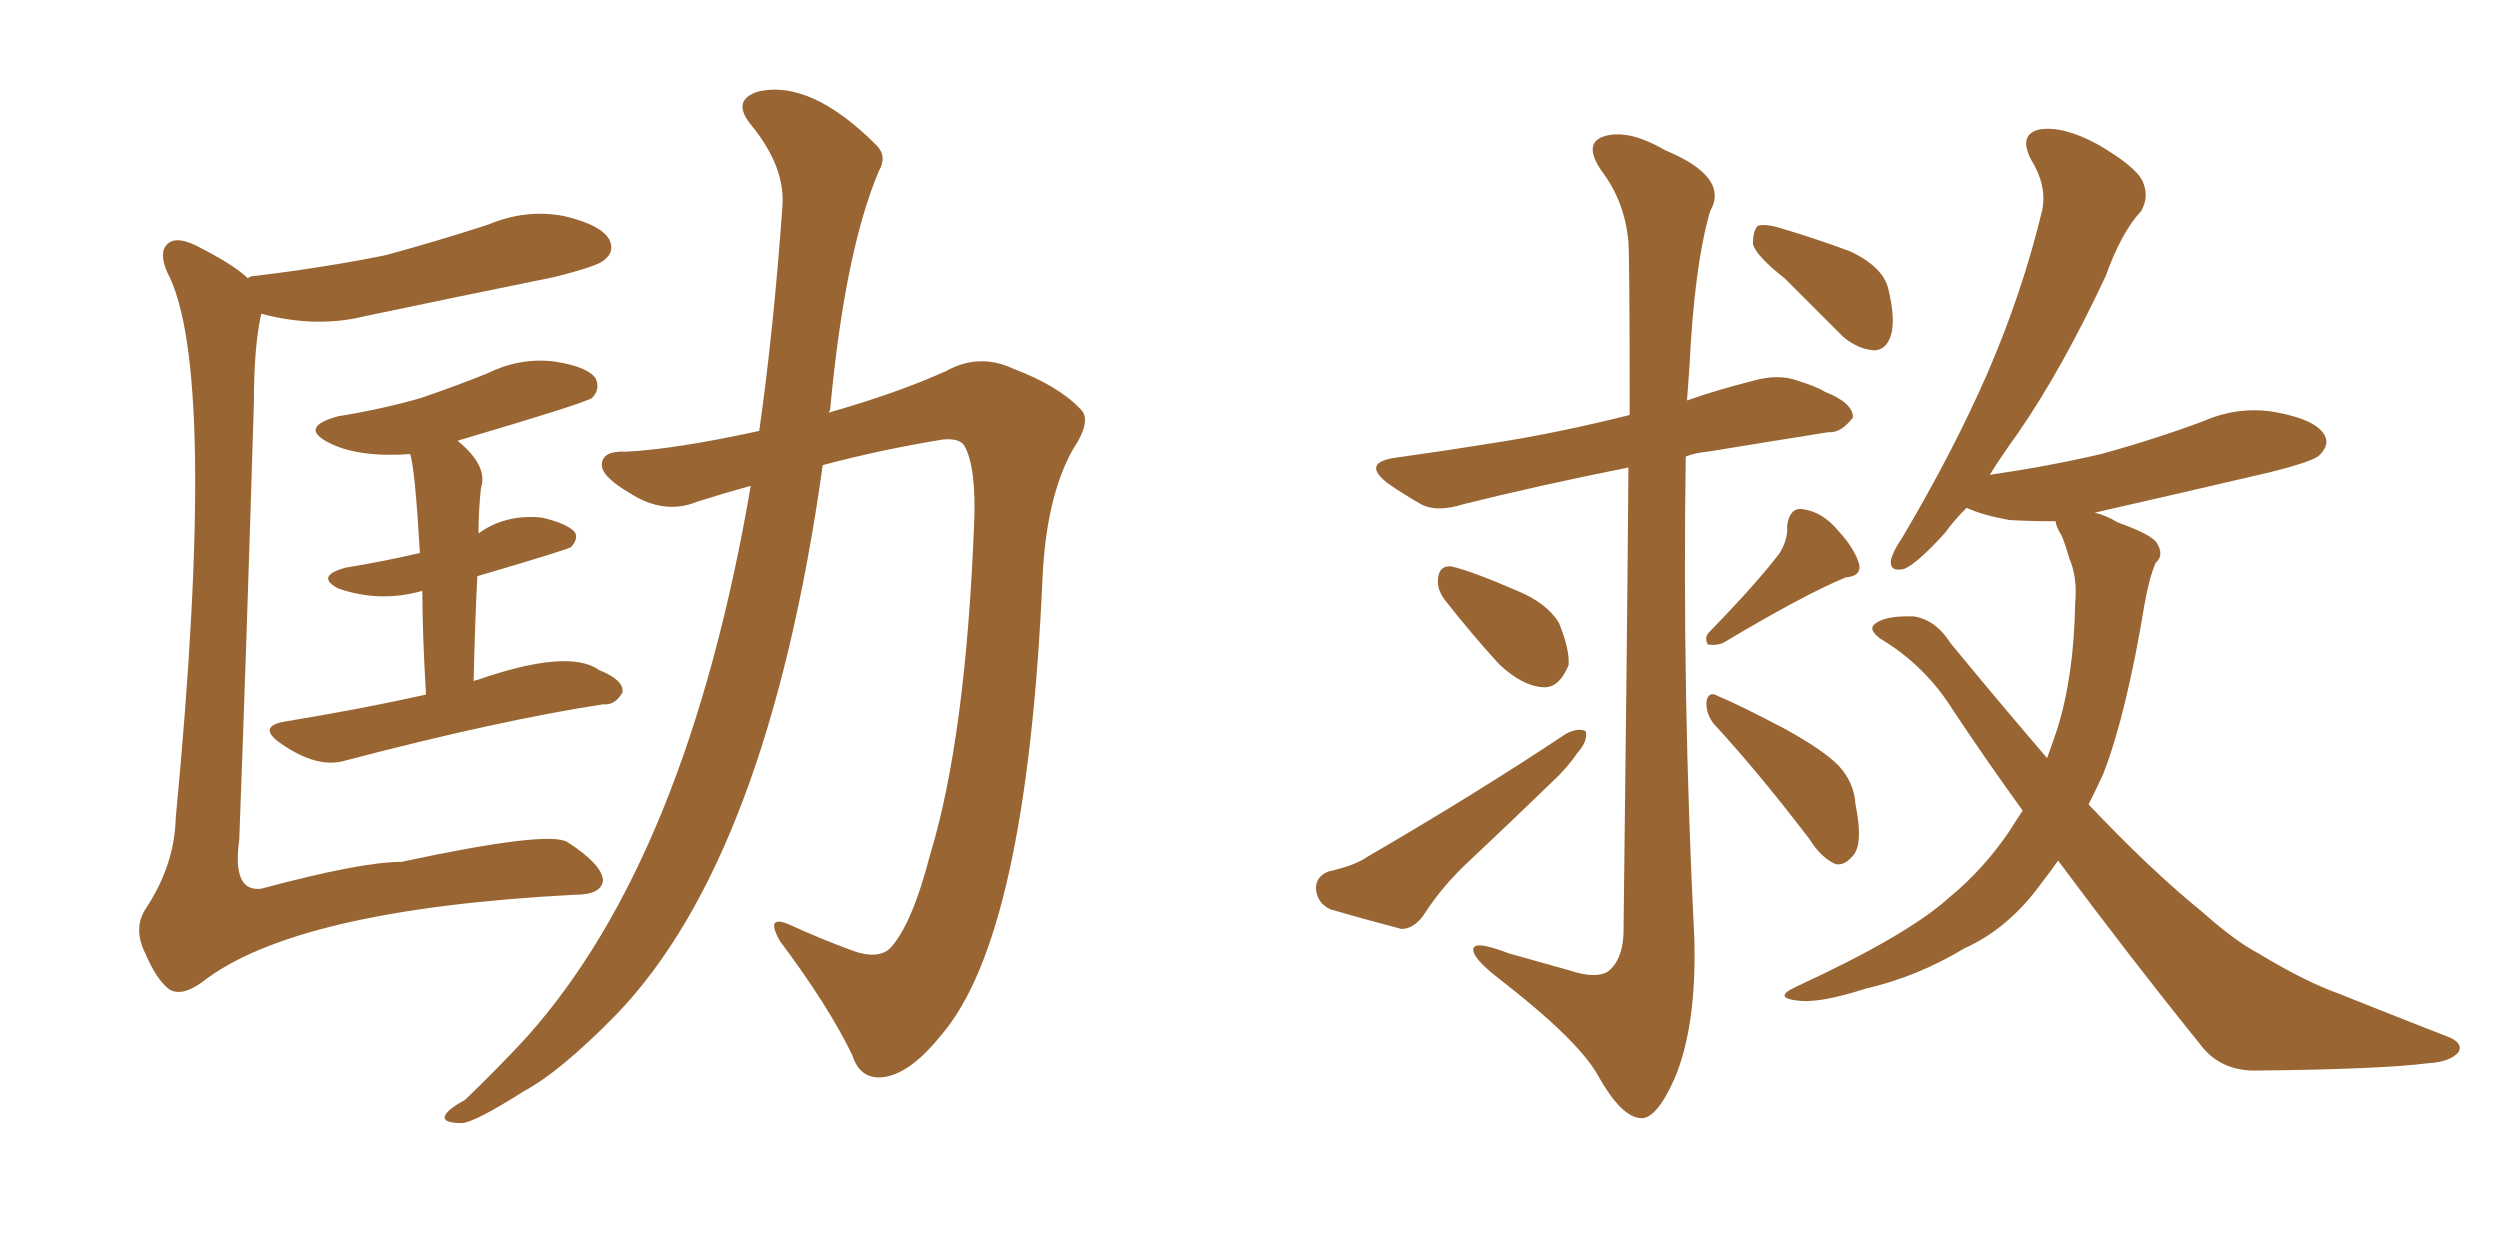 <svg xmlns="http://www.w3.org/2000/svg" xmlns:xlink="http://www.w3.org/1999/xlink" width="300" height="150"><path fill="#996633" padding="10" d="M29.74 33.40L29.74 33.40Q30.03 33.11 30.62 33.11L30.62 33.11Q39.11 32.08 46.29 30.62L46.29 30.62Q52.73 28.86 58.59 26.95L58.59 26.95Q63.13 25.05 67.68 25.93L67.68 25.93Q72.07 26.95 73.10 28.71L73.10 28.71Q73.83 30.18 72.51 31.20L72.51 31.20Q71.78 31.93 66.50 33.25L66.50 33.25Q54.93 35.60 43.80 37.94L43.80 37.94Q37.94 39.40 31.35 37.65L31.35 37.65Q30.47 41.60 30.47 48.19L30.47 48.19Q29.59 77.34 28.71 100.78L28.71 100.78Q27.83 107.08 31.35 106.64L31.35 106.64Q43.36 103.42 48.19 103.42L48.19 103.42Q65.92 99.61 68.12 101.07L68.12 101.07Q72.22 103.71 72.36 105.62L72.36 105.62Q72.22 107.37 68.99 107.37L68.99 107.37Q35.30 109.13 24.17 117.92L24.17 117.92Q21.68 119.68 20.21 118.65L20.21 118.65Q18.75 117.48 17.43 114.40L17.43 114.40Q15.97 111.47 17.43 109.13L17.43 109.13Q20.95 103.86 21.09 98.14L21.09 98.14Q26.22 44.24 20.07 32.67L20.07 32.67Q19.04 30.32 20.07 29.30L20.07 29.30Q21.24 28.13 24.32 29.88L24.32 29.88Q28.27 31.93 29.74 33.40ZM51.12 83.35L51.12 83.35Q50.68 75.88 50.68 70.90L50.68 70.90Q45.56 72.36 40.58 70.61L40.58 70.61Q37.79 69.14 41.46 68.12L41.46 68.12Q46.00 67.38 50.39 66.36L50.39 66.36Q49.80 56.25 49.22 54.49L49.22 54.49Q43.07 54.93 39.55 53.17L39.55 53.17Q35.74 51.27 40.58 49.95L40.58 49.95Q46.00 49.07 50.54 47.75L50.54 47.75Q54.79 46.29 58.45 44.82L58.45 44.82Q62.26 42.92 66.36 43.36L66.36 43.36Q70.46 43.95 71.48 45.41L71.48 45.41Q72.07 46.73 71.04 47.75L71.04 47.75Q70.31 48.34 54.93 52.88L54.93 52.88Q54.93 52.88 55.08 53.03L55.08 53.03Q58.59 55.96 57.71 58.59L57.71 58.59Q57.42 61.38 57.42 64.01L57.42 64.01Q60.64 61.67 65.04 62.11L65.04 62.11Q68.12 62.84 68.99 63.87L68.99 63.87Q69.43 64.60 68.55 65.63L68.55 65.63Q68.26 65.92 57.28 69.14L57.28 69.14Q56.98 75 56.84 81.74L56.84 81.74Q57.13 81.59 57.28 81.59L57.28 81.59Q68.26 77.78 71.92 80.42L71.92 80.42Q74.85 81.59 74.71 83.06L74.71 83.06Q73.83 84.67 72.36 84.52L72.36 84.52Q59.91 86.43 41.46 91.26L41.46 91.26Q38.09 92.29 33.69 89.21L33.69 89.21Q30.76 87.16 34.28 86.57L34.28 86.57Q43.21 85.11 51.12 83.35ZM90.09 58.30L90.09 58.30L90.09 58.30Q86.87 59.18 83.64 60.21L83.64 60.21Q79.69 61.82 75.59 59.18L75.59 59.18Q72.07 57.13 72.22 55.66L72.22 55.66Q72.36 54.05 75.15 54.20L75.15 54.20Q81.01 53.91 91.11 51.71L91.11 51.71Q92.87 39.26 93.90 24.61L93.90 24.61Q94.19 19.92 90.09 14.94L90.09 14.94Q87.74 12.01 90.97 10.99L90.97 10.99Q97.27 9.52 105.18 17.43L105.18 17.43Q106.49 18.75 105.47 20.51L105.47 20.51Q101.37 30.18 99.61 49.22L99.61 49.22Q99.46 49.37 99.46 49.51L99.46 49.51Q107.67 47.17 113.53 44.53L113.53 44.53Q117.48 42.33 121.58 44.24L121.58 44.24Q127.00 46.29 129.64 49.07L129.64 49.07Q131.10 50.39 128.76 53.91L128.76 53.91Q125.54 59.62 125.10 69.43L125.10 69.43Q123.19 112.35 112.94 124.22L112.94 124.22Q109.42 128.61 106.35 129.20L106.35 129.20Q103.27 129.79 102.25 126.56L102.25 126.56Q99.32 120.56 93.60 112.94L93.60 112.94Q91.70 109.57 94.92 111.04L94.92 111.04Q98.44 112.65 102.39 114.11L102.39 114.11Q105.32 115.14 106.79 113.82L106.79 113.82Q109.42 111.04 111.62 102.54L111.62 102.54Q115.87 88.62 116.89 62.99L116.89 62.99Q117.19 56.10 115.72 53.47L115.72 53.47Q115.14 52.59 113.23 52.73L113.23 52.73Q105.91 53.91 98.73 55.81L98.73 55.81Q92.14 102.83 73.97 121.73L73.97 121.73Q67.24 128.61 62.84 130.96L62.84 130.96Q56.84 134.77 55.37 134.77L55.37 134.77Q52.88 134.77 53.47 133.74L53.47 133.74Q53.91 133.01 55.81 131.98L55.81 131.98Q60.06 127.88 63.28 124.37L63.28 124.37Q82.47 102.83 90.09 58.30ZM195.41 56.10L195.41 56.10Q184.42 58.30 175.63 60.50L175.63 60.50Q172.41 61.52 170.51 60.50L170.51 60.50Q168.46 59.33 166.55 58.01L166.55 58.01Q163.33 55.52 167.43 54.93L167.43 54.93Q173.73 54.05 179.15 53.17L179.15 53.17Q186.77 52.00 195.56 49.80L195.56 49.80Q195.56 31.35 195.41 29.00L195.41 29.00Q194.97 24.17 192.19 20.51L192.19 20.51Q189.99 17.29 192.33 16.41L192.33 16.41Q195.26 15.38 199.80 18.02L199.80 18.02Q207.57 21.24 205.22 25.34L205.22 25.34Q203.32 31.79 202.73 44.09L202.73 44.09Q202.59 46.14 202.44 48.05L202.44 48.05Q206.25 46.73 210.35 45.70L210.35 45.70Q213.43 44.82 215.77 45.70L215.77 45.70Q218.12 46.44 218.99 47.02L218.99 47.02Q222.36 48.34 222.36 50.10L222.36 50.10Q220.90 52.00 219.43 51.86L219.43 51.86Q212.99 52.88 204.93 54.20L204.93 54.20Q203.32 54.35 202.29 54.79L202.29 54.79Q201.86 83.64 203.32 112.65L203.32 112.65Q203.61 123.05 200.98 129.35L200.98 129.35Q198.78 134.33 196.88 134.18L196.88 134.18Q194.53 134.03 191.75 129.05L191.75 129.05Q189.40 124.80 179.74 117.33L179.74 117.33Q176.95 115.14 176.81 114.11L176.81 114.11Q176.51 112.65 181.05 114.40L181.05 114.40Q184.72 115.43 188.38 116.46L188.38 116.46Q191.46 117.48 192.92 116.60L192.92 116.60Q194.68 115.28 194.82 112.06L194.82 112.06Q195.26 76.46 195.41 56.10ZM173.44 72.07L173.44 72.07Q172.41 70.75 172.56 69.43L172.56 69.43Q172.71 67.82 174.17 67.97L174.17 67.97Q176.66 68.55 182.08 70.90L182.08 70.90Q185.60 72.36 187.06 74.71L187.06 74.71Q188.38 77.93 188.23 79.83L188.23 79.83Q187.06 82.62 185.16 82.47L185.16 82.47Q182.67 82.32 179.88 79.69L179.88 79.69Q176.66 76.17 173.44 72.07ZM159.38 104.59L159.38 104.59Q162.60 103.86 164.06 102.83L164.06 102.83Q177.39 95.07 187.94 88.04L187.94 88.04Q189.40 87.30 190.28 87.74L190.28 87.74Q190.58 88.92 189.26 90.38L189.26 90.38Q188.09 92.14 186.18 93.90L186.18 93.90Q181.35 98.58 176.51 103.13L176.51 103.13Q173.14 106.20 170.80 109.86L170.80 109.86Q169.63 111.47 168.16 111.47L168.16 111.47Q163.18 110.16 159.67 109.13L159.67 109.13Q158.06 108.40 157.91 106.64L157.91 106.64Q157.91 105.18 159.38 104.59ZM213.57 66.36L213.57 66.36Q214.60 64.60 214.45 63.13L214.45 63.13Q214.75 60.94 216.21 61.08L216.21 61.08Q218.70 61.38 220.61 63.72L220.61 63.72Q222.51 65.77 223.10 67.68L223.10 67.68Q223.39 69.14 221.48 69.29L221.48 69.29Q216.50 71.34 206.69 77.20L206.69 77.20Q205.81 77.49 204.93 77.34L204.93 77.34Q204.49 76.46 205.08 75.88L205.08 75.88Q210.79 70.02 213.57 66.36ZM205.66 86.87L205.66 86.87Q204.64 85.55 204.79 84.08L204.79 84.08Q205.08 82.91 206.10 83.50L206.10 83.50Q208.89 84.67 214.16 87.45L214.16 87.45Q218.70 89.94 220.61 91.85L220.61 91.85Q222.51 93.90 222.66 96.53L222.66 96.53Q223.68 101.51 222.22 102.83L222.22 102.83Q221.34 103.86 220.31 103.71L220.31 103.71Q218.55 102.98 217.09 100.63L217.09 100.63Q210.94 92.58 205.66 86.87ZM214.16 33.40L214.16 33.40Q210.79 30.76 210.35 29.30L210.35 29.30Q210.35 27.69 210.94 27.10L210.94 27.10Q211.82 26.81 213.72 27.39L213.72 27.39Q218.12 28.71 222.07 30.18L222.07 30.18Q226.03 32.08 226.61 34.72L226.61 34.72Q227.49 38.38 226.90 40.28L226.90 40.28Q226.32 42.04 224.85 42.04L224.85 42.04Q222.95 41.89 221.19 40.43L221.19 40.43Q217.38 36.62 214.16 33.40ZM246.97 103.27L246.97 103.27L246.97 103.27Q245.95 104.74 244.92 106.05L244.92 106.05Q240.97 111.47 235.69 113.82L235.69 113.82Q230.13 117.19 223.83 118.65L223.83 118.65Q218.85 120.26 216.21 120.12L216.21 120.12Q212.40 119.82 215.63 118.36L215.63 118.36Q228.96 112.21 233.94 107.67L233.94 107.67Q238.04 104.30 241.11 99.76L241.11 99.76Q241.85 98.58 242.72 97.27L242.72 97.27Q238.48 91.41 234.38 85.25L234.38 85.25Q231.01 79.83 225.59 76.61L225.59 76.61Q224.27 75.59 224.85 75L224.85 75Q226.03 73.83 229.69 73.97L229.69 73.97Q232.32 74.41 234.08 77.20L234.08 77.20Q240.23 84.67 245.65 90.97L245.65 90.97Q246.24 89.36 246.83 87.60L246.83 87.60Q248.88 81.15 249.02 72.36L249.02 72.36Q249.32 69.29 248.29 66.94L248.29 66.94Q247.85 65.33 247.41 64.31L247.41 64.31Q246.68 63.13 246.68 62.55L246.68 62.55Q243.46 62.55 241.11 62.40L241.11 62.40Q237.89 61.82 235.99 60.94L235.99 60.94Q234.38 62.55 233.35 64.01L233.35 64.01Q229.98 67.68 228.52 68.26L228.52 68.26Q226.76 68.70 226.90 67.24L226.90 67.24Q227.20 66.06 228.22 64.60L228.22 64.60Q234.38 54.20 238.48 44.82L238.48 44.82Q242.72 35.01 245.07 25.20L245.07 25.20Q245.65 22.27 243.75 19.19L243.75 19.19Q242.14 16.11 244.78 15.53L244.78 15.53Q247.56 15.09 251.66 17.29L251.66 17.29Q256.20 19.92 257.08 21.68L257.08 21.68Q257.96 23.58 256.93 25.34L256.93 25.34Q254.59 27.83 252.69 33.11L252.69 33.11Q247.41 44.38 242.14 52.00L242.14 52.00Q240.23 54.64 238.77 56.98L238.77 56.98Q245.80 55.96 252.10 54.49L252.10 54.49Q258.54 52.73 264.40 50.54L264.40 50.54Q268.80 48.63 273.34 49.51L273.34 49.51Q277.88 50.39 278.91 52.15L278.91 52.15Q279.64 53.32 278.32 54.64L278.32 54.64Q277.59 55.37 272.31 56.69L272.31 56.69Q261.62 59.18 251.37 61.52L251.37 61.52Q252.69 61.82 254.15 62.70L254.15 62.70Q258.25 64.16 258.84 65.19L258.84 65.19Q259.72 66.65 258.69 67.53L258.69 67.53Q257.96 69.14 257.37 72.36L257.37 72.36Q255.18 85.69 252.39 92.87L252.39 92.87Q251.51 94.78 250.63 96.53L250.63 96.53Q258.11 104.44 264.26 109.42L264.26 109.42Q268.21 112.94 271.00 114.40L271.00 114.40Q276.56 117.77 280.66 119.24L280.66 119.24Q287.26 121.88 293.99 124.51L293.99 124.51Q295.61 125.24 295.02 126.27L295.02 126.27Q293.99 127.44 291.36 127.59L291.36 127.59Q285.64 128.32 270.56 128.47L270.56 128.47Q266.31 128.47 263.96 125.24L263.96 125.24Q255.91 115.28 246.97 103.27Z"/></svg>